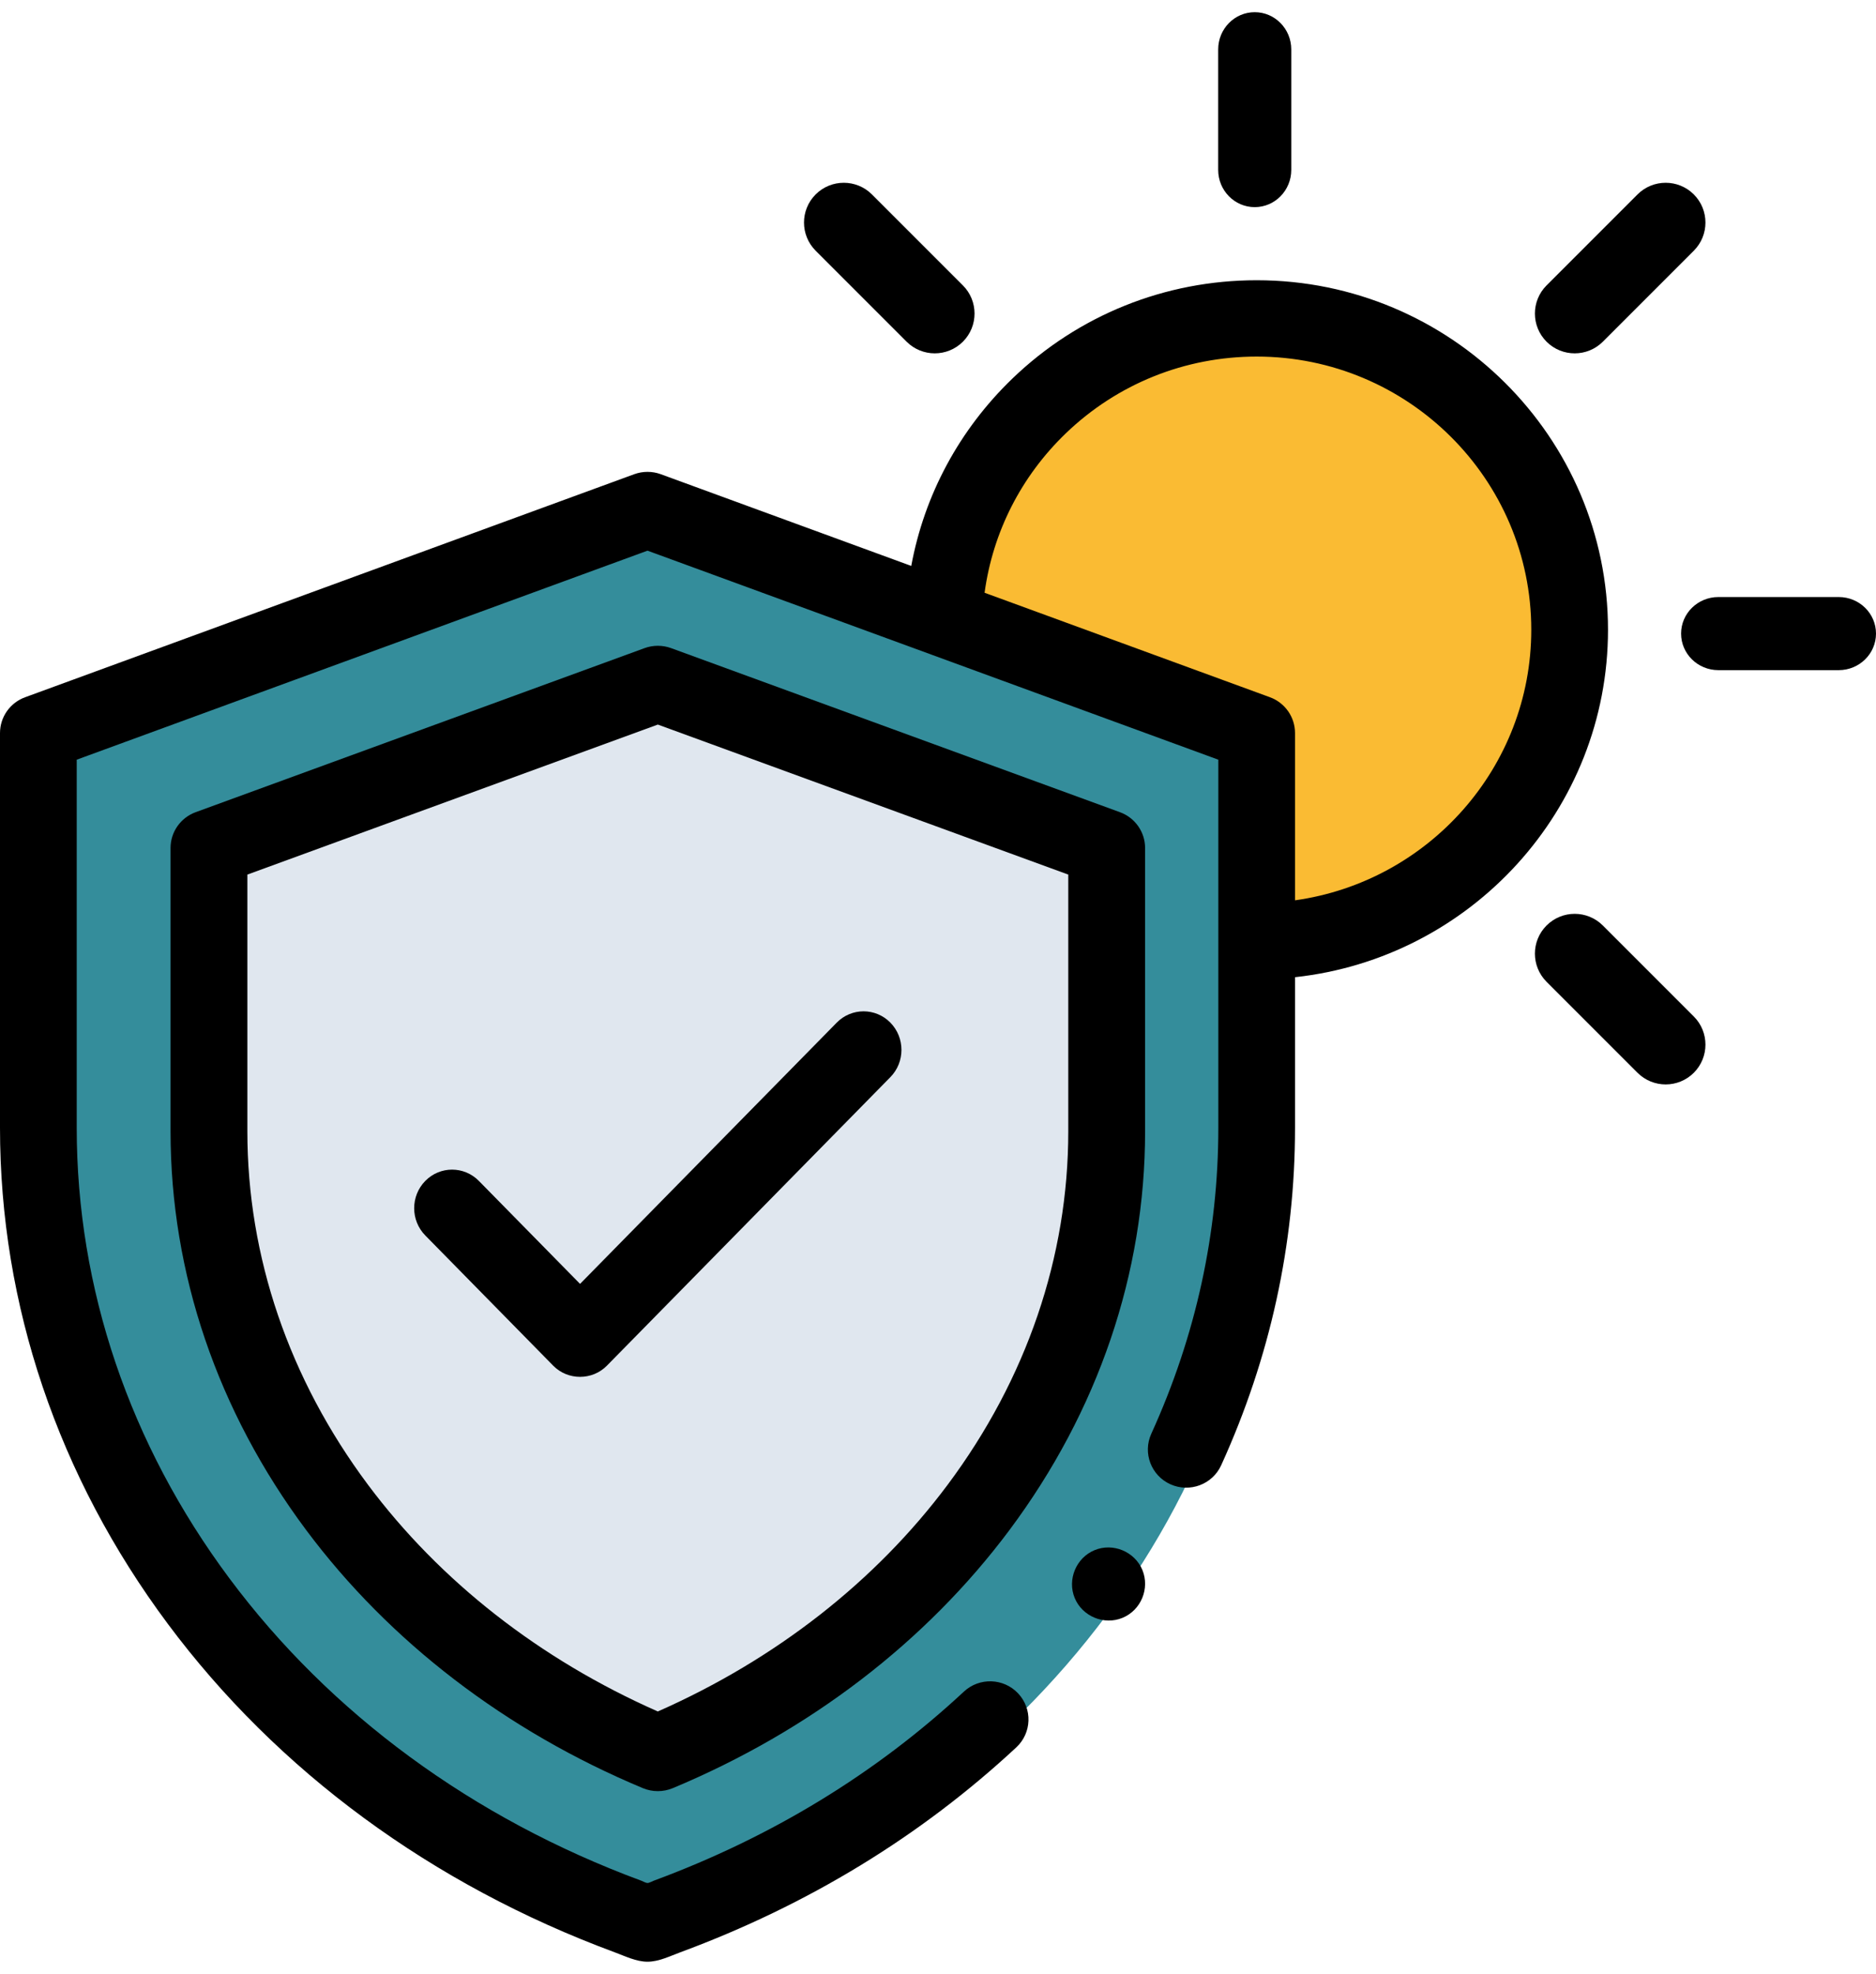 <svg xmlns="http://www.w3.org/2000/svg" fill="none" viewBox="0 0 77 81" height="81" width="77">
<path fill="#348D9B" d="M27 21.5L2 30.652V46.849C2 60.933 11.469 73.763 26.197 79.209C26.462 79.307 26.729 79.404 27 79.5C27.271 79.404 27.538 79.307 27.803 79.209C42.531 73.763 52 60.933 52 46.849V30.652L27 21.5Z"></path>
<path fill="#E0E7EF" d="M26.5 72.5C21.11 70.253 16.56 66.779 13.28 62.39C9.826 57.767 8 52.417 8 46.916V35.252L26.5 28.5L45 35.252V46.916C45 52.417 43.174 57.767 39.72 62.39C36.441 66.779 31.891 70.253 26.5 72.5Z"></path>
<path fill="#FABB33" d="M65 25.999C65 32.904 59.177 38.5 51.995 38.5V30.146L39 25.549C39.245 18.854 44.969 13.5 51.995 13.5C59.177 13.5 65 19.096 65 25.999Z"></path>
<path fill="black" d="M47 34.797C47 34.142 46.588 33.555 45.968 33.329L27.545 26.596C27.193 26.468 26.807 26.468 26.456 26.596L8.032 33.328C7.412 33.555 7 34.141 7 34.797V46.427C7 52.249 8.925 57.907 12.568 62.788C15.989 67.371 20.768 71.033 26.389 73.379C26.777 73.54 27.223 73.54 27.611 73.379C33.232 71.033 38.011 67.37 41.432 62.788C45.075 57.907 47 52.249 47 46.427V34.797H47ZM43.847 46.427C43.847 51.574 42.136 56.586 38.899 60.924C35.939 64.89 31.835 68.097 27 70.231C22.166 68.098 18.062 64.89 15.101 60.924C11.864 56.586 10.153 51.573 10.153 46.427V35.889L27 29.733L43.847 35.889V46.427H43.847Z"></path>
<path fill="black" d="M66 25.842C66 17.934 59.531 11.5 51.58 11.5C47.819 11.5 44.258 12.932 41.556 15.532C39.376 17.63 37.941 20.306 37.402 23.223L27.121 19.459C26.77 19.331 26.384 19.331 26.033 19.459L1.031 28.612C0.411 28.838 0 29.425 0 30.081V46.279C0 53.548 2.381 60.587 6.886 66.633C11.39 72.68 17.732 77.34 25.226 80.112C25.654 80.27 26.112 80.5 26.577 80.5C27.042 80.5 27.501 80.269 27.929 80.111C33.157 78.178 37.795 75.349 41.715 71.703C42.35 71.112 42.383 70.121 41.789 69.49C41.195 68.858 40.199 68.825 39.564 69.415C35.951 72.777 31.667 75.388 26.832 77.176C26.764 77.201 26.65 77.269 26.577 77.269C26.505 77.269 26.392 77.201 26.323 77.176C19.402 74.617 13.556 70.326 9.416 64.769C5.316 59.266 3.149 52.872 3.149 46.279V31.174L26.577 22.597L50.006 31.174V46.279C50.006 50.603 49.08 54.827 47.254 58.836C46.896 59.623 47.247 60.551 48.039 60.908C48.831 61.265 49.764 60.915 50.123 60.128C52.134 55.711 53.154 51.052 53.154 46.279V40.1C60.368 39.317 66 33.222 66 25.842ZM53.154 36.945V30.081C53.154 29.425 52.743 28.838 52.124 28.611L40.412 24.324C40.749 21.84 41.909 19.55 43.745 17.783C45.858 15.751 48.64 14.632 51.58 14.632C57.795 14.632 62.851 19.661 62.851 25.842C62.851 31.493 58.627 36.181 53.154 36.945Z"></path>
<path fill="black" d="M51.5 8.5C52.328 8.5 53 7.815 53 6.971V2.029C53 1.185 52.328 0.5 51.5 0.5C50.672 0.5 50 1.185 50 2.029V6.971C50 7.816 50.672 8.5 51.5 8.5Z"></path>
<path fill="black" d="M37.212 14.022C37.531 14.34 37.949 14.5 38.367 14.5C38.785 14.5 39.203 14.34 39.522 14.022C40.159 13.384 40.159 12.35 39.522 11.712L35.788 7.978C35.15 7.341 34.116 7.341 33.478 7.978C32.841 8.616 32.841 9.65 33.478 10.288L37.212 14.022Z"></path>
<path fill="black" d="M65.788 37.978C65.15 37.341 64.117 37.34 63.478 37.978C62.841 38.616 62.841 39.65 63.478 40.288L67.212 44.022C67.531 44.34 67.949 44.5 68.367 44.5C68.785 44.5 69.203 44.34 69.522 44.022C70.159 43.384 70.159 42.35 69.522 41.712L65.788 37.978Z"></path>
<path fill="black" d="M64.633 14.5C65.052 14.5 65.469 14.34 65.788 14.022L69.522 10.288C70.159 9.65 70.159 8.616 69.522 7.978C68.884 7.341 67.85 7.341 67.212 7.978L63.478 11.712C62.841 12.35 62.841 13.384 63.478 14.022C63.797 14.341 64.215 14.5 64.633 14.5Z"></path>
<path fill="black" d="M75.471 24.5H70.529C69.685 24.5 69 25.172 69 26C69 26.828 69.685 27.5 70.529 27.5H75.471C76.315 27.5 77 26.828 77 26C77 25.172 76.316 24.5 75.471 24.5Z"></path>
<path fill="black" d="M19.655 48.459C19.048 47.842 18.063 47.842 17.456 48.459C16.848 49.078 16.848 50.08 17.456 50.698L22.708 56.043C23.308 56.652 24.308 56.652 24.908 56.043L36.544 44.202C37.152 43.584 37.152 42.582 36.544 41.963C35.937 41.346 34.952 41.346 34.345 41.963L23.808 52.685L19.655 48.459Z"></path>
<path fill="black" d="M46.889 64.425C46.574 63.67 45.683 63.297 44.925 63.612C44.168 63.926 43.799 64.818 44.111 65.575C44.424 66.332 45.319 66.702 46.075 66.388C46.835 66.073 47.2 65.184 46.889 64.425Z"></path>
</svg>
